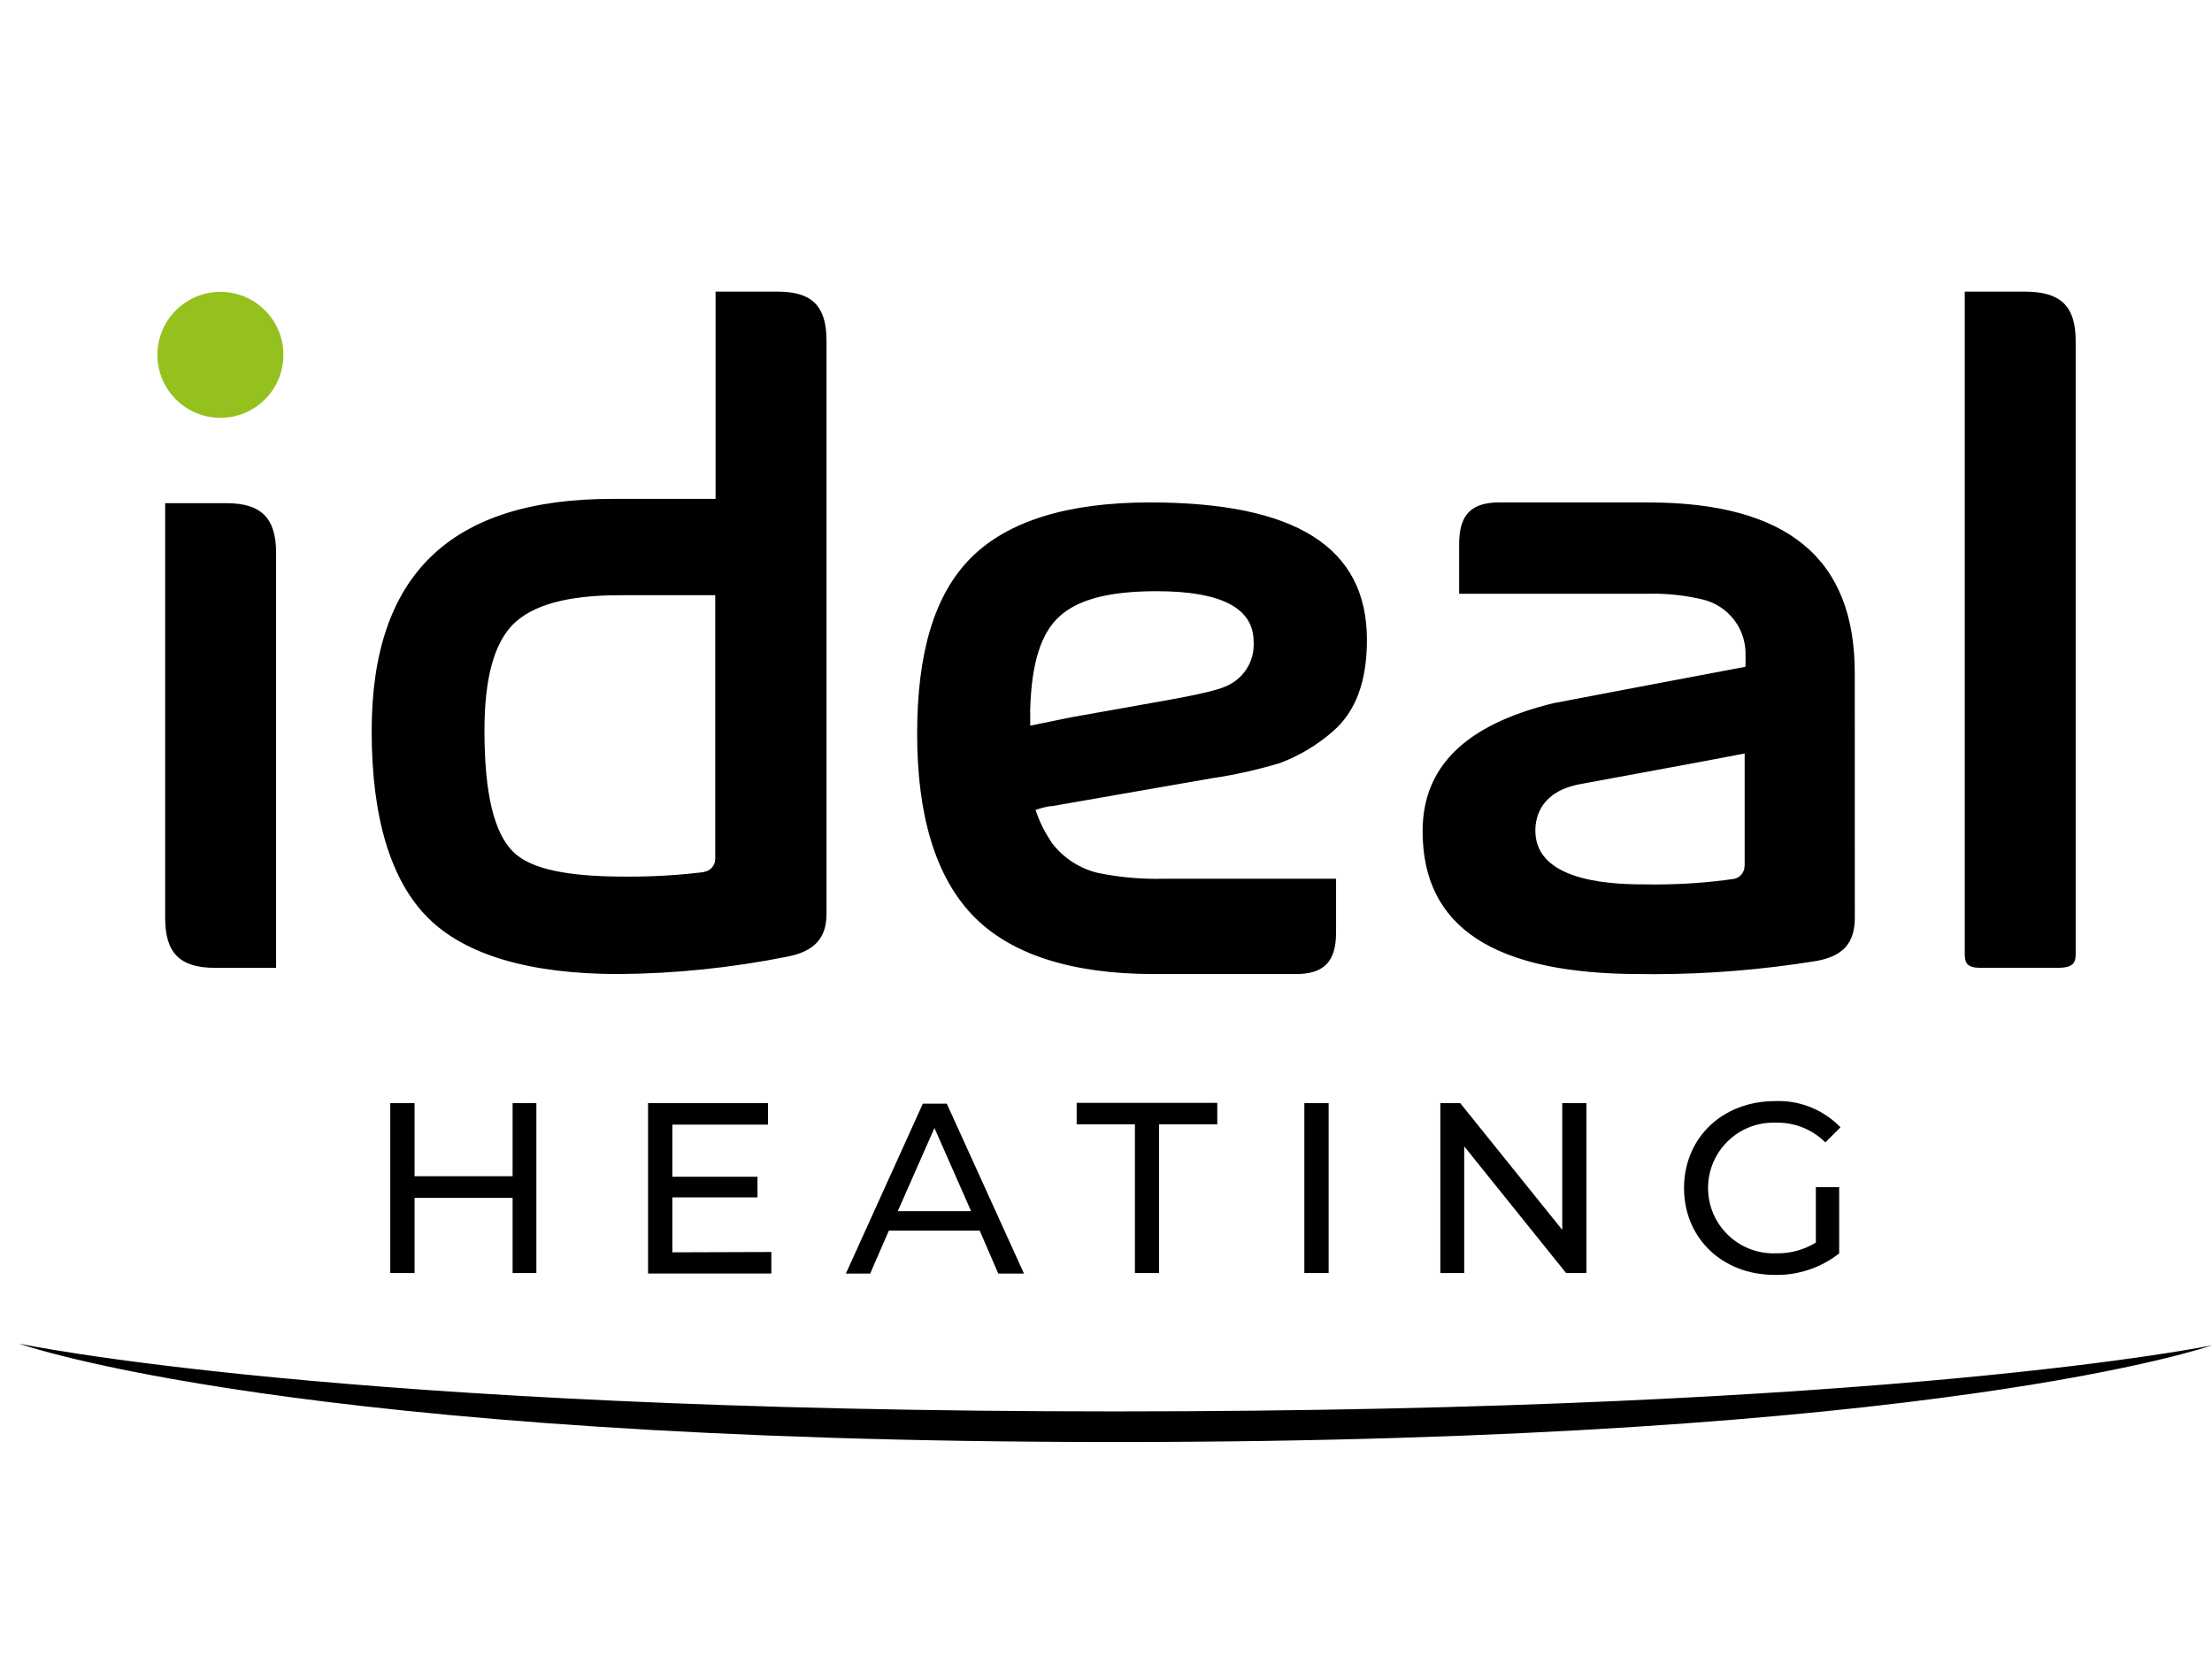<?xml version="1.0" encoding="UTF-8"?>
<!DOCTYPE svg PUBLIC "-//W3C//DTD SVG 1.1//EN" "http://www.w3.org/Graphics/SVG/1.1/DTD/svg11.dtd">
<svg xmlns="http://www.w3.org/2000/svg" xml:space="preserve" width="100%" height="100%" version="1.1" style="shape-rendering:geometricPrecision; text-rendering:geometricPrecision; image-rendering:optimizeQuality; fill-rule:evenodd; clip-rule:evenodd"
viewBox="0 0 2645.83 1990.46"
 xmlns:xlink="http://www.w3.org/1999/xlink">
 <defs>
  <style type="text/css">
   <![CDATA[
    .fil0 {fill:none}
    .fil1 {fill:black;fill-rule:nonzero}
    .fil2 {fill:#95C11F;fill-rule:nonzero}
   ]]>
  </style>
 </defs>
 <g id="ideal-heating-svg-layer">
  <g id="ideal-heating-logo-white">
   <rect id="ideal-heating-logo-light-bg" class="fil0" x="-0" y="0" width="2624.44" height="1990.45"/>
   <path id="ideal-heating-logo-light-text" class="fil1" d="M22.67 1607.39c0,0 327.51,117.78 1311.58,117.78 984.07,0 1311.58,-115.72 1311.58,-115.72 0,0 -380.36,79.08 -1311.58,79.08 -931.22,0 -1311.58,-81.14 -1311.58,-81.14zm618.89 -287.65l0 203.3 -28.42 0 0 -90.01 -117.27 0 0 90.01 -29.06 0 0 -203.3 29.06 0 0 87.44 117.27 0 0 -87.44 28.42 0zm281.08 178.09l0 25.72 -147.48 0 0 -203.81 143.5 0 0 25.72 -114.44 0 0 62.36 101.84 0 0 24.69 -101.84 0 0 65.71 118.42 -0.39zm249.2 -25.58l-108.65 0 -22.37 51.43 -29.06 0 92.06 -203.29 28.68 0 92.32 203.29 -30.73 0 -22.25 -51.43zm-10.28 -23.28l-43.85 -99.52 -43.85 99.52 87.7 0zm195.96 -103.9l-69.69 0 0 -25.71 168.19 0 0 25.71 -69.69 0 0 177.97 -28.81 0 0 -177.97zm202.65 -25.33l29.06 0 0 203.3 -29.06 0 0 -203.3zm337.41 0l0 203.3 -24.3 0 -121.9 -151.61 0 151.61 -28.55 0 0 -203.3 23.79 0 122.03 151.6 0 -151.6 28.93 0zm274.41 100.56l27.9 0 0 79.21c-21.18,16.67 -47.39,25.74 -74.36,25.74 -0.92,0 -1.89,-0.01 -2.8,-0.03 -62.49,0 -108.4,-43.84 -108.4,-103.89 0,-60.05 45.91,-104.03 108.91,-104.03 1.37,-0.05 2.78,-0.09 4.15,-0.09 27.91,0 54.66,11.37 74.04,31.46l-18.13 18.01c-15.11,-15.09 -35.6,-23.56 -56.95,-23.56 -0.64,0 -1.31,0.01 -1.94,0.02 -1.04,-0.03 -2.12,-0.06 -3.17,-0.06 -43.17,0 -78.18,35.01 -78.18,78.18 0,43.17 35.01,78.18 78.18,78.18 1.05,0 2.13,-0.03 3.17,-0.07 0.73,0.01 1.5,0.03 2.25,0.03 16,0 31.72,-4.47 45.33,-12.88l0 -66.22zm-1901.02 -818.32l-73.42 0 0 496.34c0,41.79 17.74,59.53 59.28,59.53l73.42 0 0 -496.34c0,-41.66 -17.75,-59.53 -59.28,-59.53zm659.52 -253.06l-74.58 0 0 247.91 -123.57 0c-193.65,0 -287.78,90.91 -287.78,277.88 0,102.87 22.51,178.35 67.12,223.09 44.62,44.75 122.03,67.51 228.24,67.51 67.69,-0.49 135.38,-7.56 201.64,-20.78 32.53,-6.3 47.06,-22.12 47.06,-51.44l-0.01 -685.79c0,-41.02 -17.36,-58.38 -58.12,-58.38zm-88.21 694.36c-28.94,3.53 -58.36,5.44 -87.6,5.44 -2.34,0 -4.67,0 -7.01,0 -69.69,0 -111.87,-9.13 -132.7,-28.55 -23.92,-22.5 -35.49,-70.34 -35.49,-146.33 0,-61.34 11.06,-102.87 33.69,-126.4l0 0c23.53,-23.79 65.71,-35.36 128.59,-35.36l113.76 -0.03 0 315.29c0.01,0.06 0.01,0.13 0.01,0.19 0,7.72 -5.62,14.29 -13.25,15.49l0 0.26zm1580.06 -694.36l-72.26 0 0 791.83c0,11.57 2.83,17.1 18.9,17.1l92.58 0c19.67,0 21.22,-7.33 21.22,-17.1l0 -732.94c0,-41.53 -18,-58.89 -60.44,-58.89zm-1164.34 615.54l15.56 -2.7 0 0 175.39 -30.6c27.78,-4.05 55.37,-10.24 82.27,-18.37 22.92,-8.63 44.19,-21.37 62.65,-37.44 27.65,-23.79 41.15,-59.79 41.15,-109.94 0,-110.59 -84.86,-164.34 -259.61,-164.34 -98.11,0 -170.12,22.25 -214.1,66.36 -43.97,44.1 -64.29,114.18 -64.29,210.49 0,96.31 21.46,170.12 66.21,216.93 44.75,46.8 118.3,70.46 217.18,70.46l169.61 0c33.68,0 48.09,-14.91 48.09,-49.76l0 -64.29 -204.97 0c-3.27,0.09 -6.72,0.14 -10.04,0.14 -23.49,0 -46.94,-2.43 -69.92,-7.11 -21.85,-5.26 -41.26,-17.91 -54.92,-35.73l-0.01 0 -1.28 -2.05 -0.9 -1.55c-7.39,-11.12 -13.26,-23.28 -17.36,-35.99 5.62,-2.03 11.46,-3.56 17.35,-4.51l1.94 0zm-25.72 -96.31l0 -16.46c-0.09,-0.66 -0.14,-1.33 -0.14,-1.99 0,-0.67 0.05,-1.34 0.14,-2 1.67,-54.52 12.86,-90.78 35.75,-110.97 22.89,-20.18 60.05,-29.44 115.73,-29.44 77.15,0 115.72,20.31 115.72,60.31 0.08,1.19 0.12,2.42 0.12,3.62 0,20.83 -12.02,39.81 -30.85,48.71 -6.82,3.47 -21.22,8.48 -70.47,17.36l-117.65 20.95 0 0.01 -48.35 9.9zm738.73 -267.07l-177.58 0c-33.69,0 -48.09,14.78 -48.09,49.63l0 59.66 224.38 0c2.55,-0.05 5.23,-0.12 7.8,-0.12 20.24,0 40.44,2.43 60.09,7.18 28.84,7.34 49.37,32.89 50.28,62.64 0,2.44 0,17.61 0,17.61 0,0 -221.43,41.79 -229.91,43.6 -105.19,25.71 -156.36,75.99 -156.36,153.14 0,114.96 85.25,170.89 260.64,170.89 5.25,-0.03 11.1,0.11 16.52,0.11 64.97,0 129.93,-5.41 194.02,-15.8 31.64,-5.66 45.78,-21.47 45.78,-51.43l-0.05 -293.43c0,-137.08 -81.01,-203.68 -247.52,-203.68zm115.72 434.75c0,0.04 0,0.1 0,0.15 0,7.59 -5.4,14.11 -12.86,15.53 -31.02,4.42 -62.4,6.62 -93.77,6.62 -3.02,0 -6.19,-0.08 -9.13,-0.08 -33.3,0 -134.5,0 -134.5,-64.29 0,-17.1 7.07,-47.32 54.39,-55.81l147.36 -27.26 48.61 -9.26 0 133.73 -0.1 0.67z"/>
   <circle id="ideal-heating-logo-light-i" class="fil2" cx="263.64" cy="424.53" r="75.35"/>
  </g>
 </g>
</svg>
